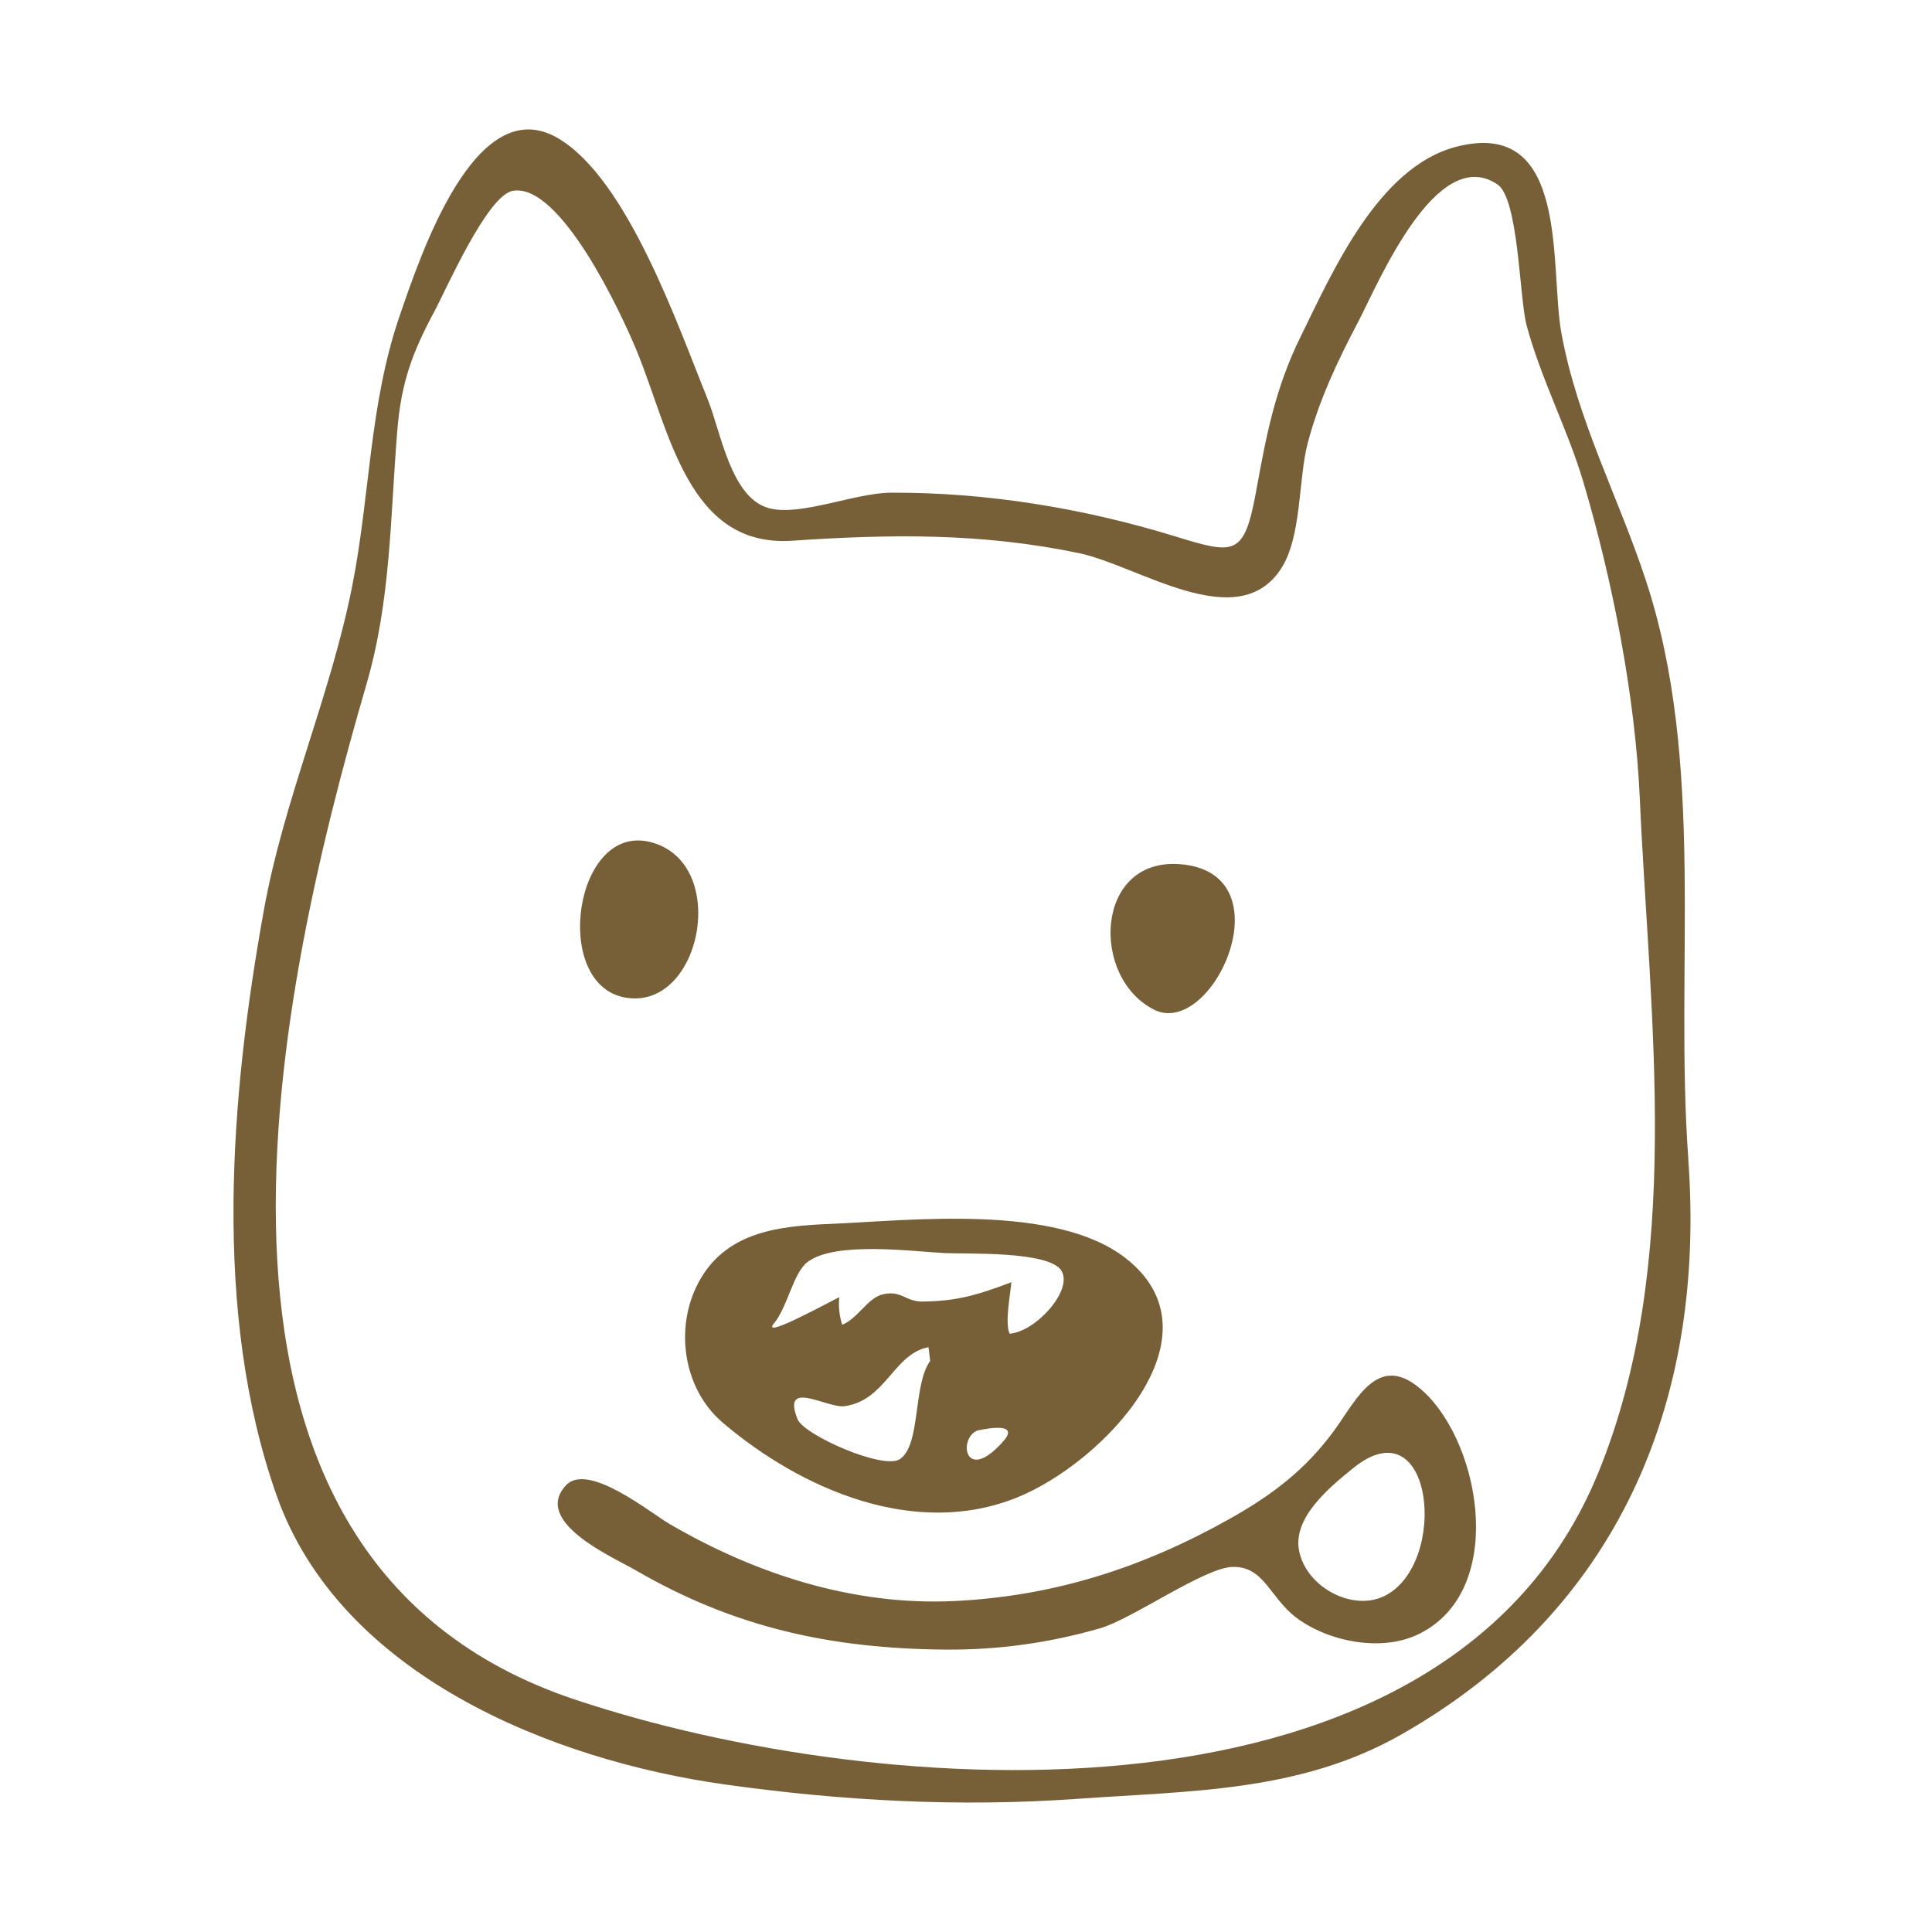 <svg width="64" height="64" viewBox="0 0 64 64" fill="none" xmlns="http://www.w3.org/2000/svg">
<path d="M55.929 38.405C55.466 32.072 56.528 25.303 54.515 19.205C53.606 16.449 52.254 13.935 51.723 11.033C51.325 8.852 52.02 3.882 48.238 4.862C45.648 5.533 44.128 9.034 43.086 11.15C42.235 12.874 41.944 14.444 41.606 16.299C41.213 18.45 40.89 18.37 38.914 17.763C35.886 16.835 32.683 16.306 29.508 16.321C28.326 16.327 26.526 17.108 25.485 16.837C24.204 16.505 23.884 14.306 23.431 13.194C22.472 10.839 20.781 5.894 18.461 4.565C15.741 3.005 13.928 8.455 13.231 10.486C12.232 13.405 12.263 16.392 11.671 19.395C10.952 23.045 9.405 26.472 8.743 30.139C7.629 36.302 7.029 43.501 9.164 49.541C11.263 55.478 18.262 58.306 24.009 59.112C27.913 59.66 31.804 59.867 35.717 59.587C39.455 59.321 43.063 59.364 46.405 57.466C53.559 53.405 56.519 46.499 55.926 38.403L55.929 38.405ZM52.935 48.809C47.935 61 29.152 59.684 19.028 56.294C5.089 51.626 9.016 33.387 12.136 22.68C12.958 19.859 12.925 17.11 13.165 14.216C13.293 12.677 13.661 11.669 14.386 10.324C14.77 9.61 16.139 6.468 16.989 6.321C18.566 6.052 20.579 10.379 21.08 11.591C22.183 14.255 22.769 18.145 26.241 17.912C29.502 17.692 32.501 17.649 35.736 18.322C37.714 18.733 40.995 21.069 42.441 18.832C43.124 17.775 43.009 15.865 43.316 14.694C43.687 13.27 44.313 11.947 44.998 10.649C45.618 9.47 47.574 4.727 49.609 6.112C50.309 6.589 50.33 9.874 50.568 10.766C51.047 12.559 51.927 14.202 52.454 15.979C53.416 19.223 54.168 23.055 54.32 26.439C54.648 33.768 55.786 41.859 52.935 48.811V48.809Z" fill="#776038"/>
<path d="M23.945 47.131C26.54 49.335 30.299 50.974 33.687 49.608C36.526 48.466 40.579 44.242 37.288 41.678C34.963 39.866 30.178 40.431 27.494 40.544C25.829 40.613 24.14 40.793 23.221 42.338C22.314 43.86 22.591 45.981 23.945 47.131ZM30.814 45.082C30.236 45.87 30.513 47.867 29.809 48.336C29.261 48.702 26.626 47.535 26.419 47.012C25.881 45.654 27.401 46.662 27.982 46.581C29.346 46.391 29.602 44.843 30.759 44.627L30.812 45.08L30.814 45.082ZM33.224 47.758C31.938 49.199 31.723 47.598 32.406 47.378C32.223 47.437 33.919 46.982 33.224 47.758ZM25.641 43.837C26.09 43.293 26.277 42.162 26.753 41.804C27.681 41.104 30.273 41.462 31.298 41.51C32.005 41.545 34.768 41.432 35.164 42.098C35.549 42.745 34.311 44.116 33.444 44.181C33.278 43.808 33.48 42.824 33.502 42.475C32.354 42.912 31.677 43.102 30.561 43.116C30.005 43.123 29.863 42.738 29.254 42.874C28.743 42.988 28.418 43.678 27.899 43.884C27.804 43.587 27.771 43.282 27.802 42.975C27.728 42.983 25.153 44.427 25.639 43.837H25.641Z" fill="#776038"/>
<path d="M47.169 46.111C45.679 44.71 44.953 46.349 44.206 47.374C43.244 48.694 42.133 49.529 40.712 50.326C37.847 51.932 34.909 52.881 31.6 53.037C28.262 53.194 25.017 52.139 22.174 50.48C21.535 50.106 19.472 48.42 18.746 49.205C17.622 50.421 20.319 51.588 21.066 52.022C24.337 53.917 27.527 54.612 31.308 54.645C33.059 54.66 34.775 54.423 36.457 53.934C37.51 53.628 39.897 51.928 40.831 51.906C41.873 51.88 42.06 52.916 42.933 53.58C43.965 54.364 45.694 54.724 46.92 54.167C49.906 52.808 49.102 47.922 47.172 46.111H47.169ZM45.846 52.876C44.783 53.388 43.248 52.561 43.03 51.347C42.838 50.276 44.003 49.297 44.826 48.633C47.494 46.477 48.009 51.837 45.846 52.877V52.876Z" fill="#776038"/>
<path d="M38.222 33.443C40.171 34.435 42.681 28.894 39.076 28.626C36.276 28.419 36.111 32.367 38.222 33.443Z" fill="#776038"/>
<path d="M20.646 33.032C23.226 33.585 24.23 28.557 21.533 27.891C19.037 27.276 18.28 32.523 20.646 33.032Z" fill="#776038"/>
</svg>
